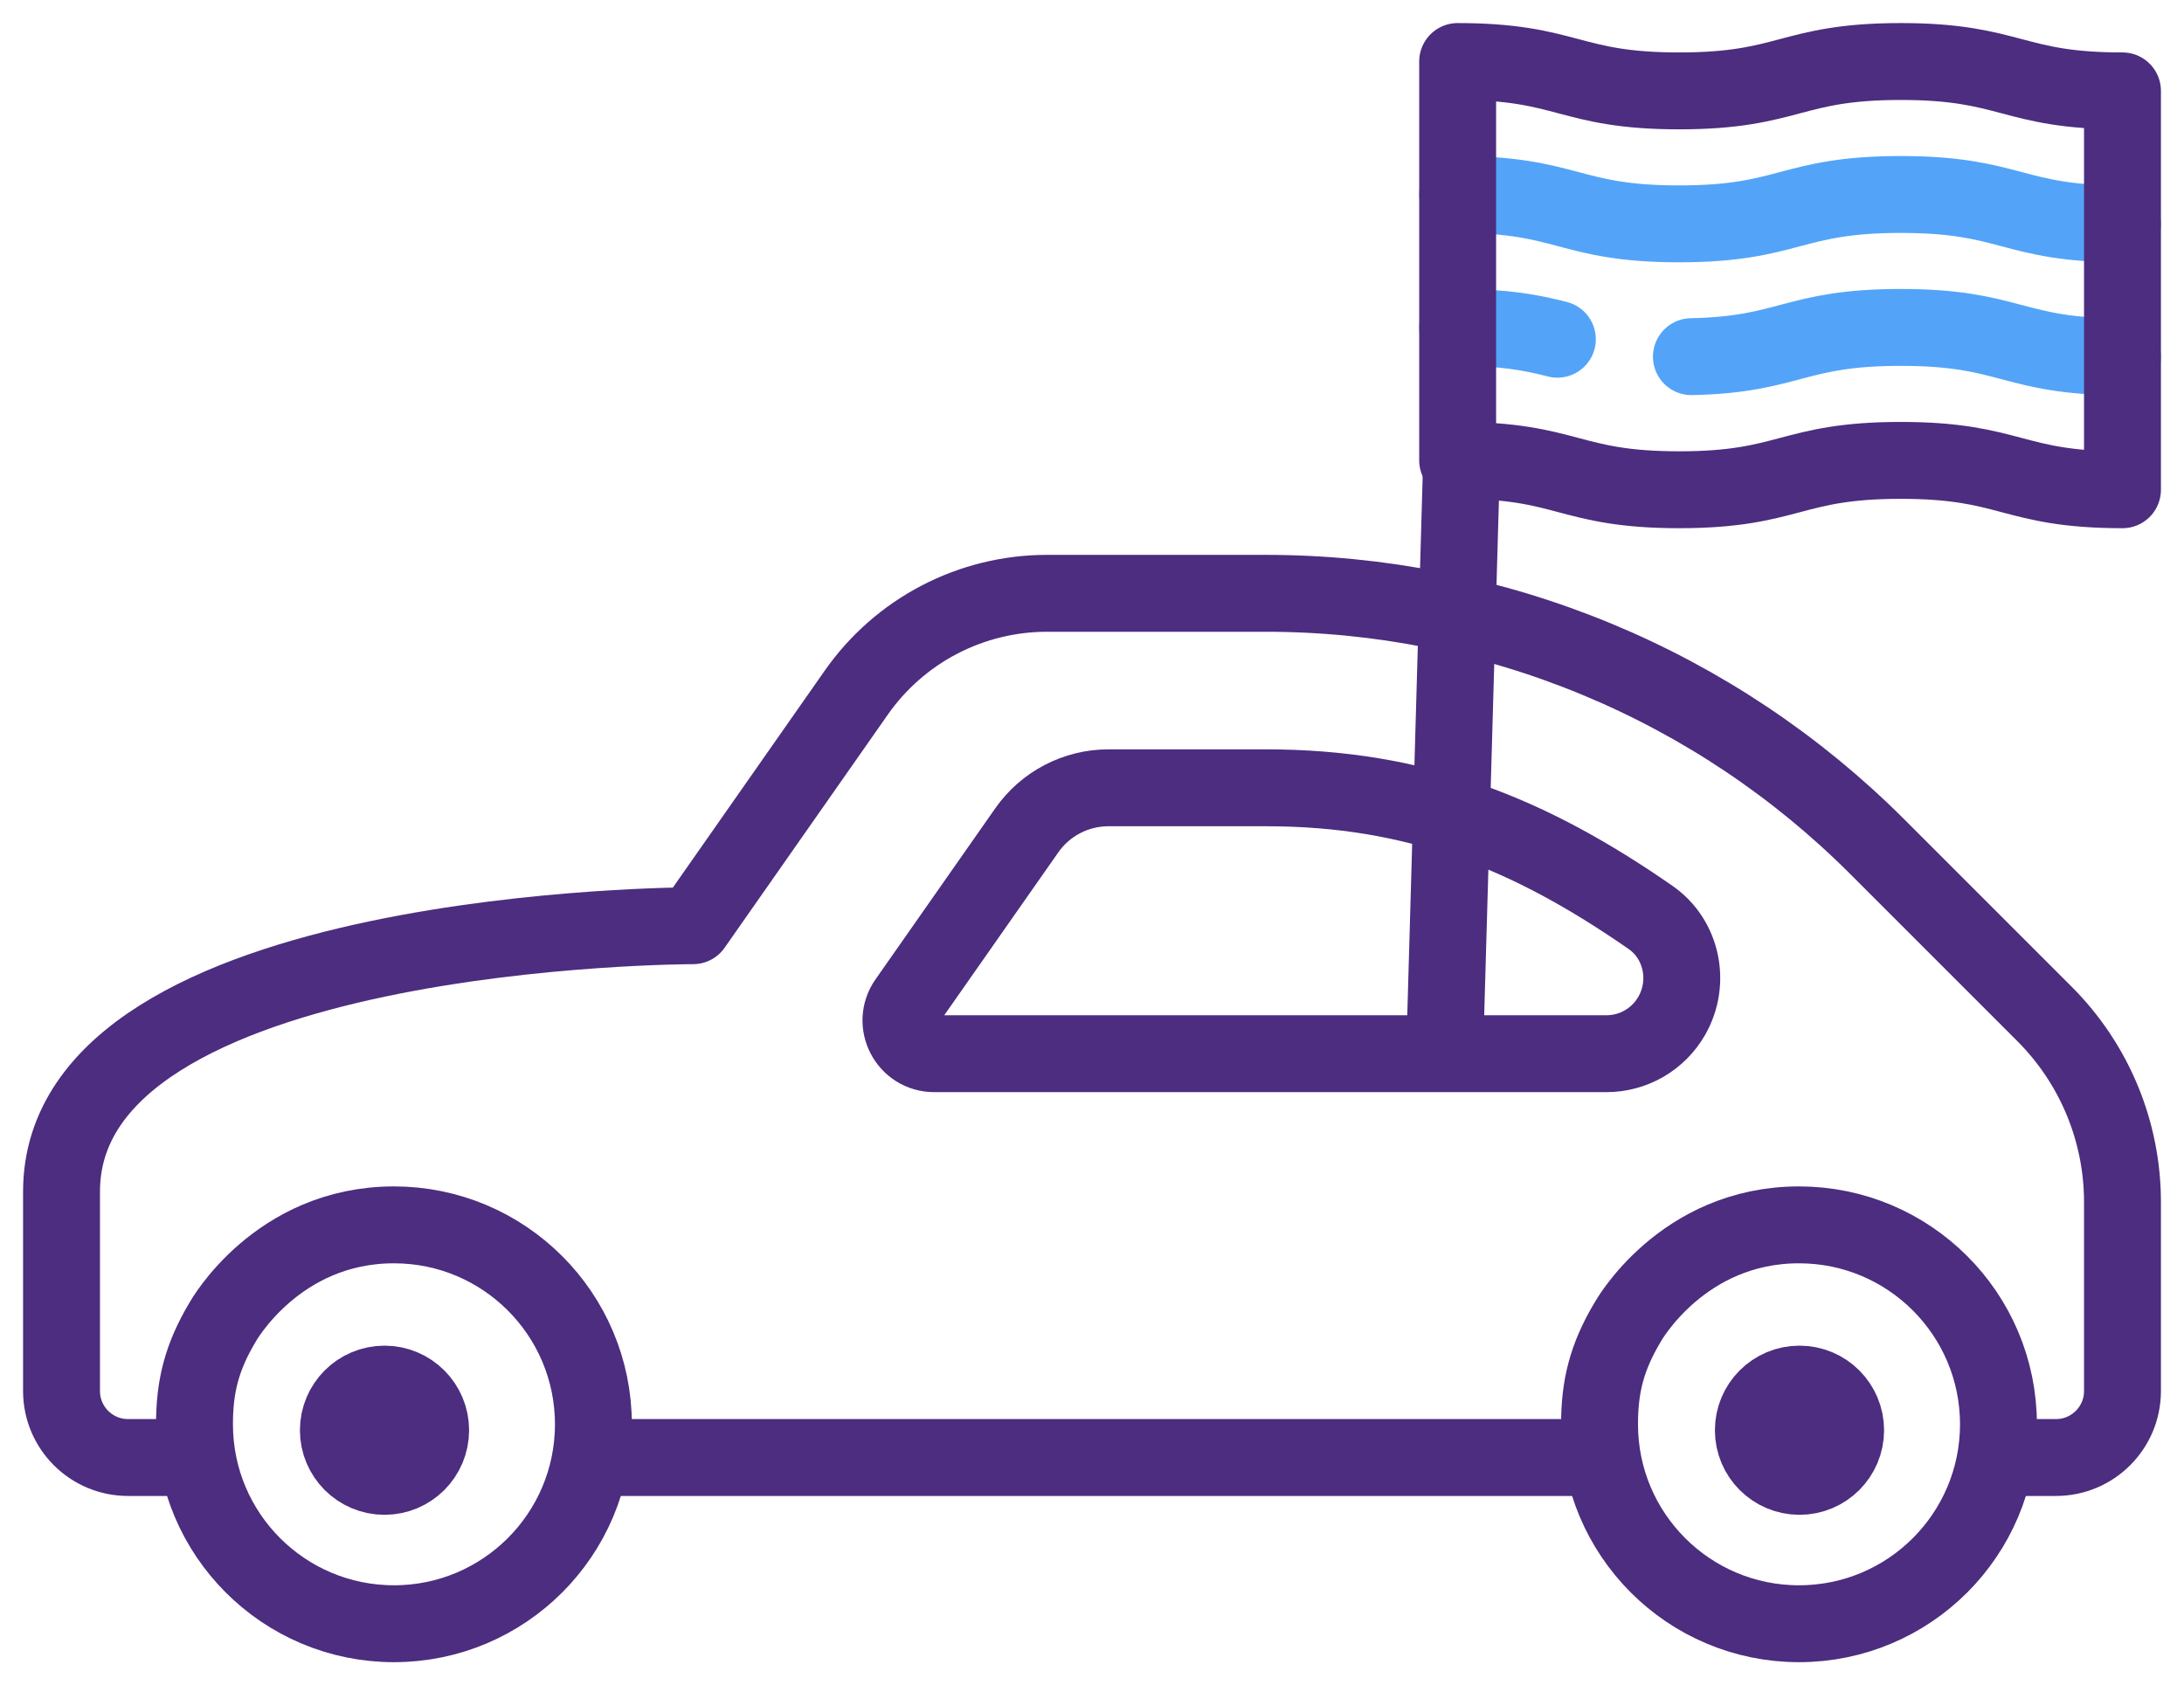 <svg width="71" height="55" viewBox="0 0 71 55" fill="none" xmlns="http://www.w3.org/2000/svg">
<path d="M12.5 48C13.328 48 14 47.328 14 46.5C14 45.672 13.328 45 12.5 45C11.672 45 11 45.672 11 46.5C11 47.328 11.672 48 12.5 48Z" fill="#4C2D7F" stroke="#4C2D7F" stroke-width="2.5" stroke-miterlimit="10" stroke-linecap="round" stroke-linejoin="round"/>
<path d="M7.244 42.974C7.244 42.974 9 39.823 12.807 39.823C16.388 39.823 19.291 42.726 19.291 46.307C19.291 49.888 16.388 52.791 12.807 52.791C9.226 52.791 6.323 49.888 6.323 46.307C6.323 45.088 6.55 44.132 7.244 42.974Z" stroke="#4C2D7F" stroke-width="2.5" stroke-miterlimit="10" stroke-linecap="round" stroke-linejoin="round"/>
<path d="M58.5 48C59.328 48 60 47.328 60 46.5C60 45.672 59.328 45 58.5 45C57.672 45 57 45.672 57 46.5C57 47.328 57.672 48 58.5 48Z" fill="#4C2D7F" stroke="#4C2D7F" stroke-width="2.5" stroke-miterlimit="10" stroke-linecap="round" stroke-linejoin="round"/>
<path d="M52.921 42.974C52.921 42.974 54.677 39.823 58.484 39.823C62.065 39.823 64.968 42.726 64.968 46.307C64.968 49.888 62.065 52.791 58.484 52.791C54.903 52.791 52 49.888 52 46.307C52 45.088 52.227 44.132 52.921 42.974Z" stroke="#4C2D7F" stroke-width="2.5" stroke-miterlimit="10" stroke-linecap="round" stroke-linejoin="round"/>
<path d="M47.387 6.323C50.988 6.323 50.988 7.278 54.588 7.278C58.191 7.278 58.191 6.323 61.794 6.323C65.397 6.323 65.397 7.278 69 7.278M54.986 11.596C58.197 11.529 58.329 10.645 61.794 10.645C65.397 10.645 65.397 11.6 69 11.6M47.387 10.645C48.95 10.645 49.834 10.825 50.629 11.029" stroke="#53A4F8" stroke-width="2.5" stroke-miterlimit="10" stroke-linecap="round" stroke-linejoin="round"/>
<path d="M6.323 47.387H4.161C2.968 47.387 2 46.419 2 45.226V38.742C2 30.097 22.532 30.097 22.532 30.097L27.838 22.517C28.536 21.52 29.463 20.707 30.542 20.145C31.621 19.584 32.819 19.29 34.035 19.29H41.152C44.842 19.29 48.495 20.017 51.904 21.429C55.313 22.841 58.411 24.911 61.02 27.52L66.468 32.968C67.27 33.771 67.907 34.724 68.342 35.773C68.776 36.821 69 37.946 69 39.081V45.226C69 46.419 68.032 47.387 66.839 47.387H65M19.29 47.387H51.71" stroke="#4C2D7F" stroke-width="2.5" stroke-miterlimit="10" stroke-linecap="round" stroke-linejoin="round"/>
<path d="M47.387 2C50.988 2 50.988 2.955 54.588 2.955C58.191 2.955 58.191 2 61.794 2C65.397 2 65.397 2.955 69 2.955V15.923C65.397 15.923 65.397 14.968 61.794 14.968C58.191 14.968 58.191 15.923 54.588 15.923C50.988 15.923 50.988 14.968 47.387 14.968V2Z" stroke="#4C2D7F" stroke-width="2.5" stroke-miterlimit="10" stroke-linecap="round" stroke-linejoin="round"/>
<path d="M54.347 33.026C54.968 31.94 54.683 30.539 53.656 29.826C49.716 27.091 46.05 25.613 41.153 25.613H36.036C34.978 25.613 33.987 26.129 33.38 26.996L29.486 32.558C28.985 33.274 29.497 34.258 30.372 34.258H52.224C52.655 34.258 53.078 34.144 53.451 33.928C53.824 33.711 54.133 33.4 54.347 33.026Z" stroke="#4C2D7F" stroke-width="2.5" stroke-miterlimit="10" stroke-linecap="round" stroke-linejoin="round"/>
<path d="M47 33L47.5 15.5" stroke="#4C2D7F" stroke-width="2.5" stroke-miterlimit="10" stroke-linecap="round" stroke-linejoin="round"/>
</svg>
